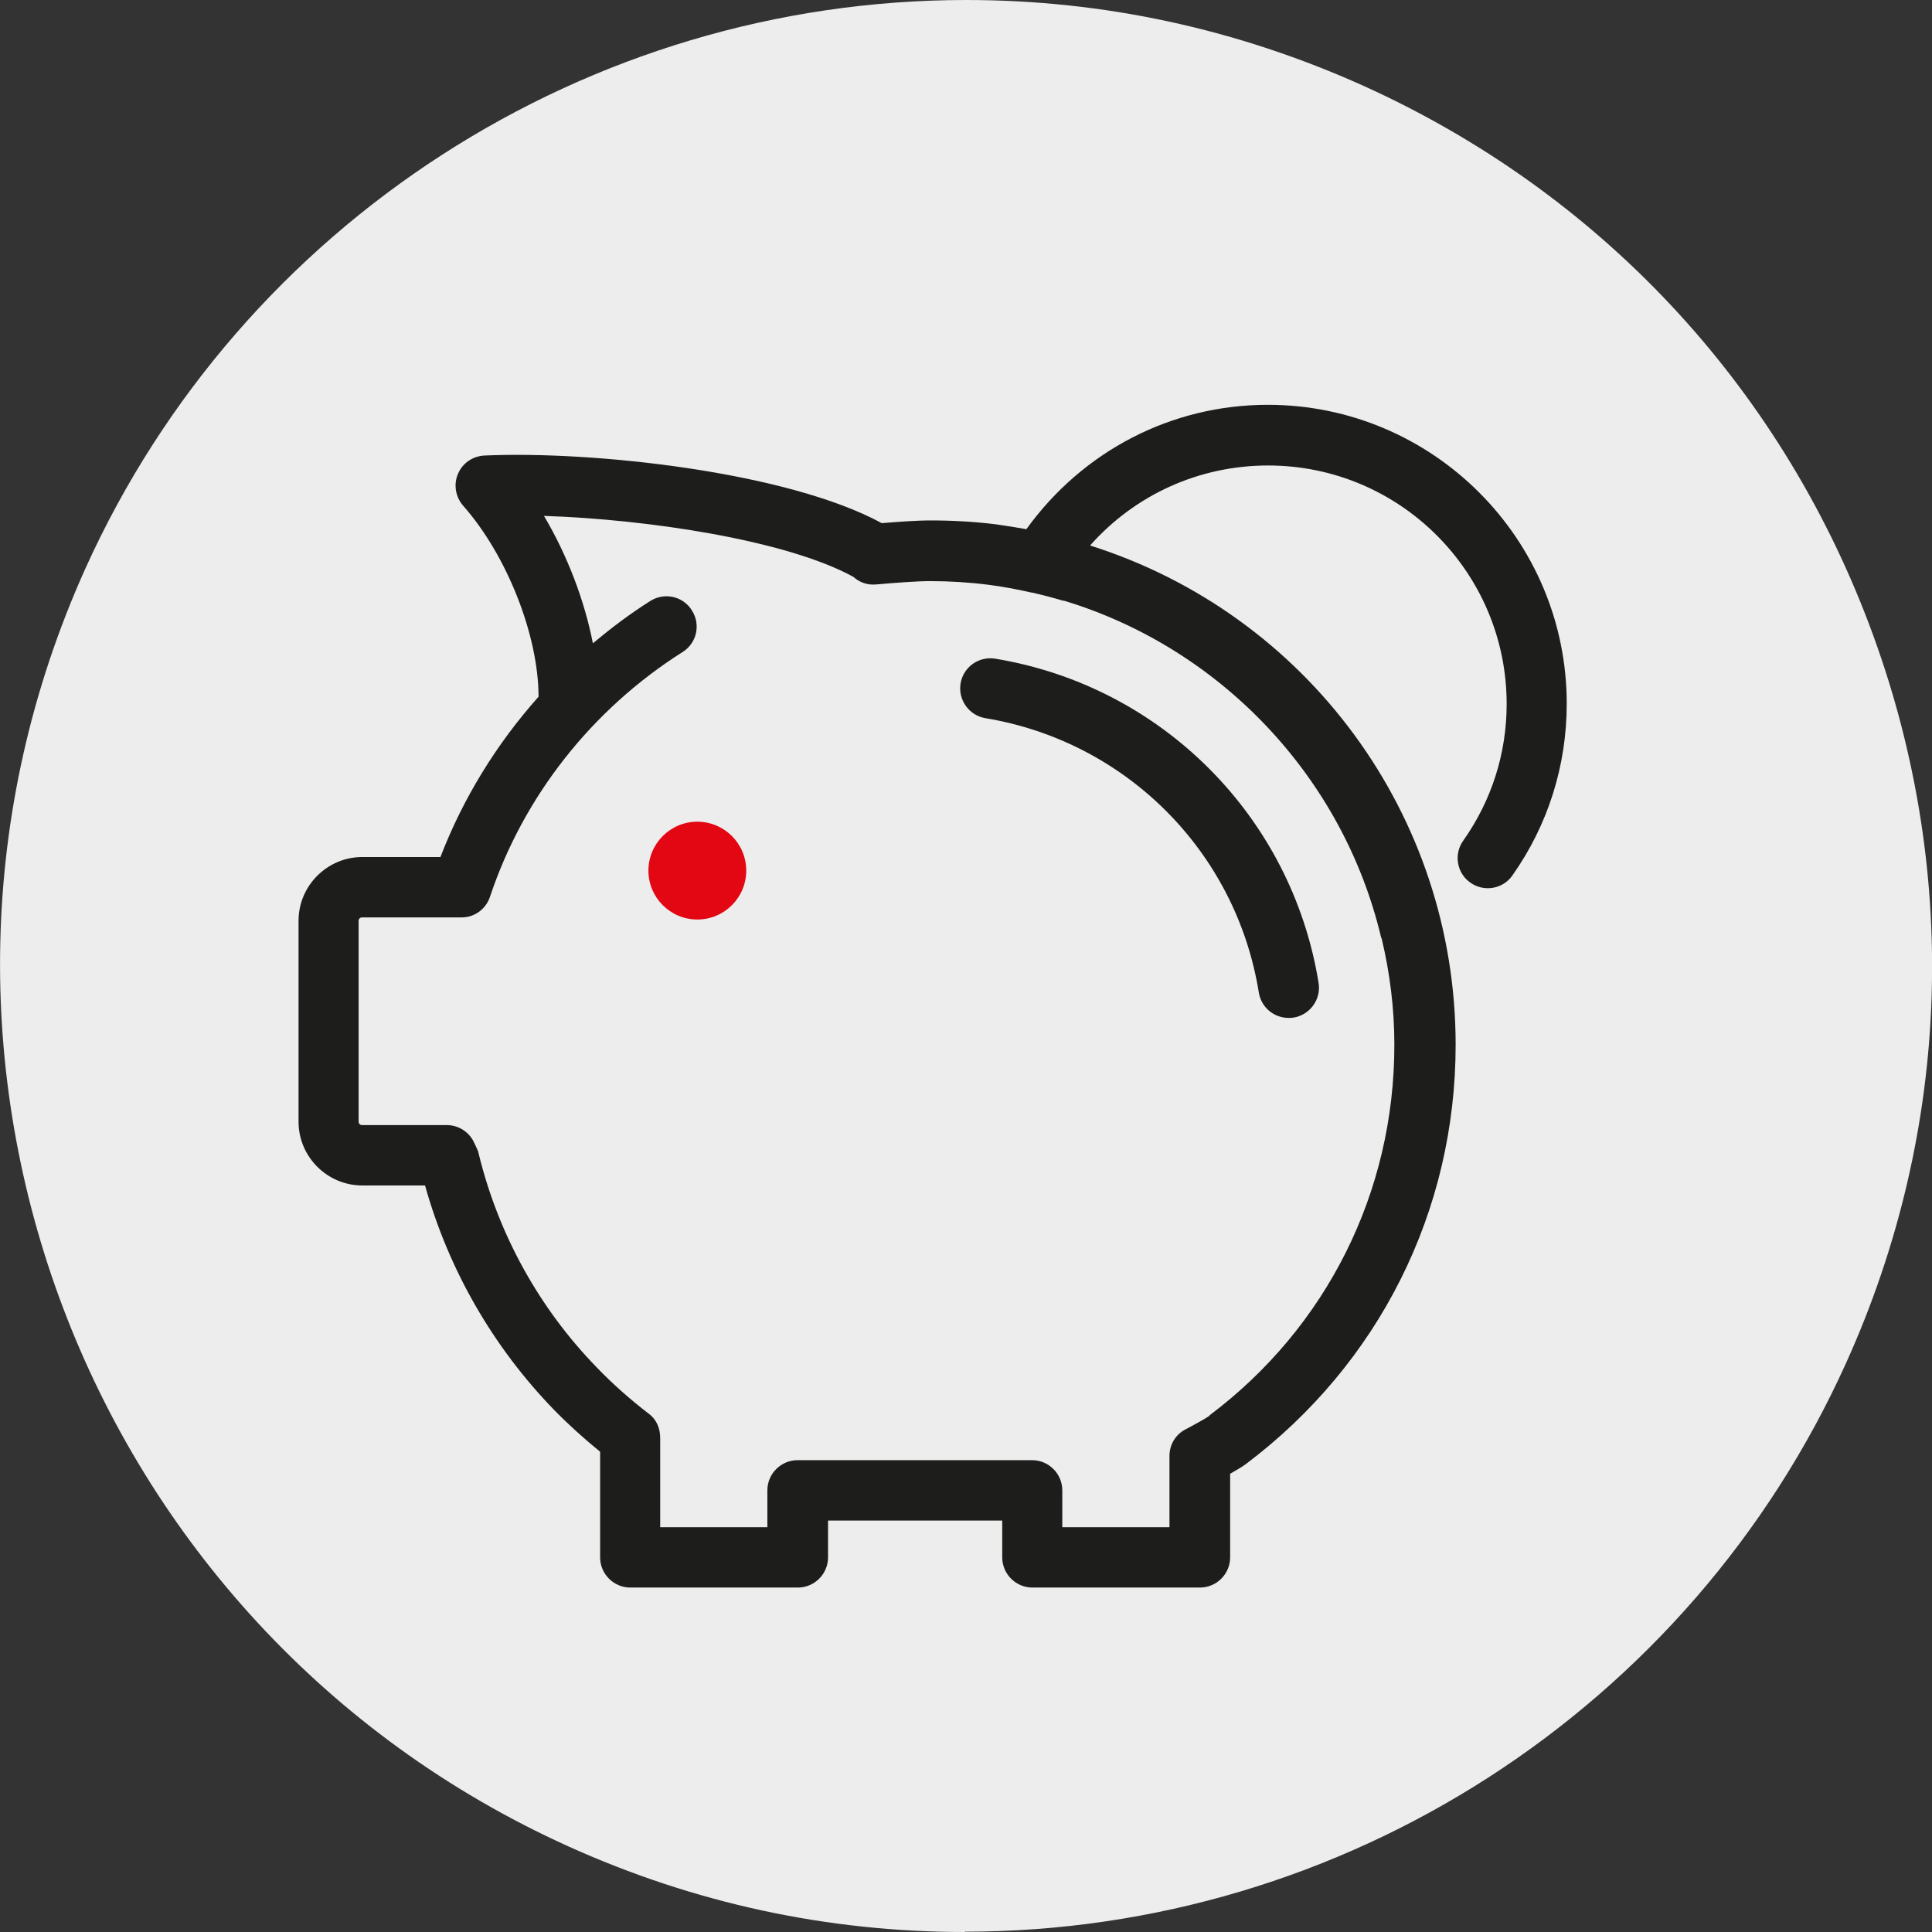 <?xml version="1.0" encoding="UTF-8"?>
<svg id="Icon" xmlns="http://www.w3.org/2000/svg" viewBox="0 0 64 64">
  <rect x="0" y="0" width="64" height="64" fill="#333333" stroke="none"/>
  <defs>
    <style>
      .cls-1 {
        fill: #1d1d1b;
      }

      .cls-1, .cls-2, .cls-3 {
        stroke-width: 0px;
      }

      .cls-2 {
        fill: #e30613;
      }

      .cls-3 {
        fill: #ededed;
      }
    </style>
  </defs>
  <path class="cls-3" d="M31.96,64c-4.54,0-8.96-.95-13.14-2.84C2.75,53.89-4.42,34.91,2.83,18.83,8,7.39,19.45,0,32.01,0c4.55,0,8.97.96,13.15,2.84,7.79,3.52,13.74,9.85,16.76,17.85,3.02,8,2.75,16.69-.77,24.47-5.17,11.44-16.62,18.83-29.19,18.83h0Z"/>
  <g>
    <path class="cls-1" d="M32.97,21.82c-.55-.09-1.06.28-1.15.82s.28,1.06.82,1.15c4.66.77,8.31,4.42,9.06,9.09.08.49.5.84.99.84.05,0,.11,0,.16-.01.54-.09.92-.6.83-1.15-.89-5.51-5.2-9.83-10.71-10.74Z"/>
    <path class="cls-1" d="M42,13.41c-3.21,0-6.14,1.54-8,4.12-.33-.06-.66-.11-1-.16-.72-.09-1.45-.13-2.17-.13-.48,0-1.15.05-1.62.09-3.15-1.71-9.6-2.4-13.16-2.24-.39.02-.73.25-.88.61-.15.35-.08.76.17,1.05,1.46,1.65,2.5,4.31,2.5,6.33-1.39,1.56-2.5,3.36-3.25,5.31h-2.59c-1.16,0-2.11.95-2.11,2.11v6.66c0,1.16.95,2.11,2.11,2.11h2.08c.78,2.79,2.25,5.35,4.28,7.44.48.49.99.95,1.52,1.38v3.5c0,.55.45,1,1,1h5.55c.55,0,1-.45,1-1v-1.22h5.77v1.22c0,.55.45,1,1,1h5.55c.55,0,1-.45,1-1v-2.77c.21-.12.4-.23.52-.32,4.41-3.32,6.95-8.38,6.95-13.89,0-7.62-4.93-14.27-12.11-16.54,1.49-1.68,3.61-2.65,5.9-2.65,4.36,0,7.9,3.54,7.9,7.9,0,1.64-.5,3.2-1.44,4.53-.32.45-.21,1.08.24,1.39.45.32,1.08.21,1.39-.24,1.18-1.67,1.8-3.64,1.8-5.69,0-5.46-4.44-9.9-9.9-9.9ZM40.08,46.89c-.14.1-.56.33-.81.46-.33.17-.53.51-.53.88v2.36h-3.55v-1.22c0-.55-.45-1-1-1h-7.77c-.55,0-1,.45-1,1v1.22h-3.55v-2.93s0-.01,0-.02c0-.31-.11-.61-.38-.81-.6-.46-1.18-.97-1.71-1.52-1.92-1.97-3.27-4.42-3.92-7.08-.01-.06-.03-.12-.06-.18l-.09-.19c-.16-.36-.52-.59-.91-.59h-2.81c-.06,0-.11-.05-.11-.11v-6.66c0-.06.05-.11.11-.11h3.22s.11,0,.11,0c.42-.01.78-.29.91-.68,1.11-3.33,3.38-6.21,6.38-8.11.47-.29.61-.91.31-1.38-.29-.47-.91-.61-1.38-.31-.67.42-1.3.9-1.9,1.4-.28-1.43-.85-2.92-1.62-4.22,3.41.11,8.03.8,10.25,2.02.2.18.46.28.76.25.57-.05,1.34-.11,1.78-.11.64,0,1.29.04,1.92.12.48.06.96.15,1.44.26,0,0,.01,0,.02,0,.35.08.69.17,1.03.27.01,0,.02,0,.03,0,5.18,1.57,9.24,5.84,10.5,11.15,0,.01.01.02.02.04.27,1.14.42,2.31.42,3.52,0,4.88-2.24,9.36-6.13,12.28Z"/>
  </g>
  <circle class="cls-2" cx="23.1" cy="28.84" r="1.62"/>
</svg>